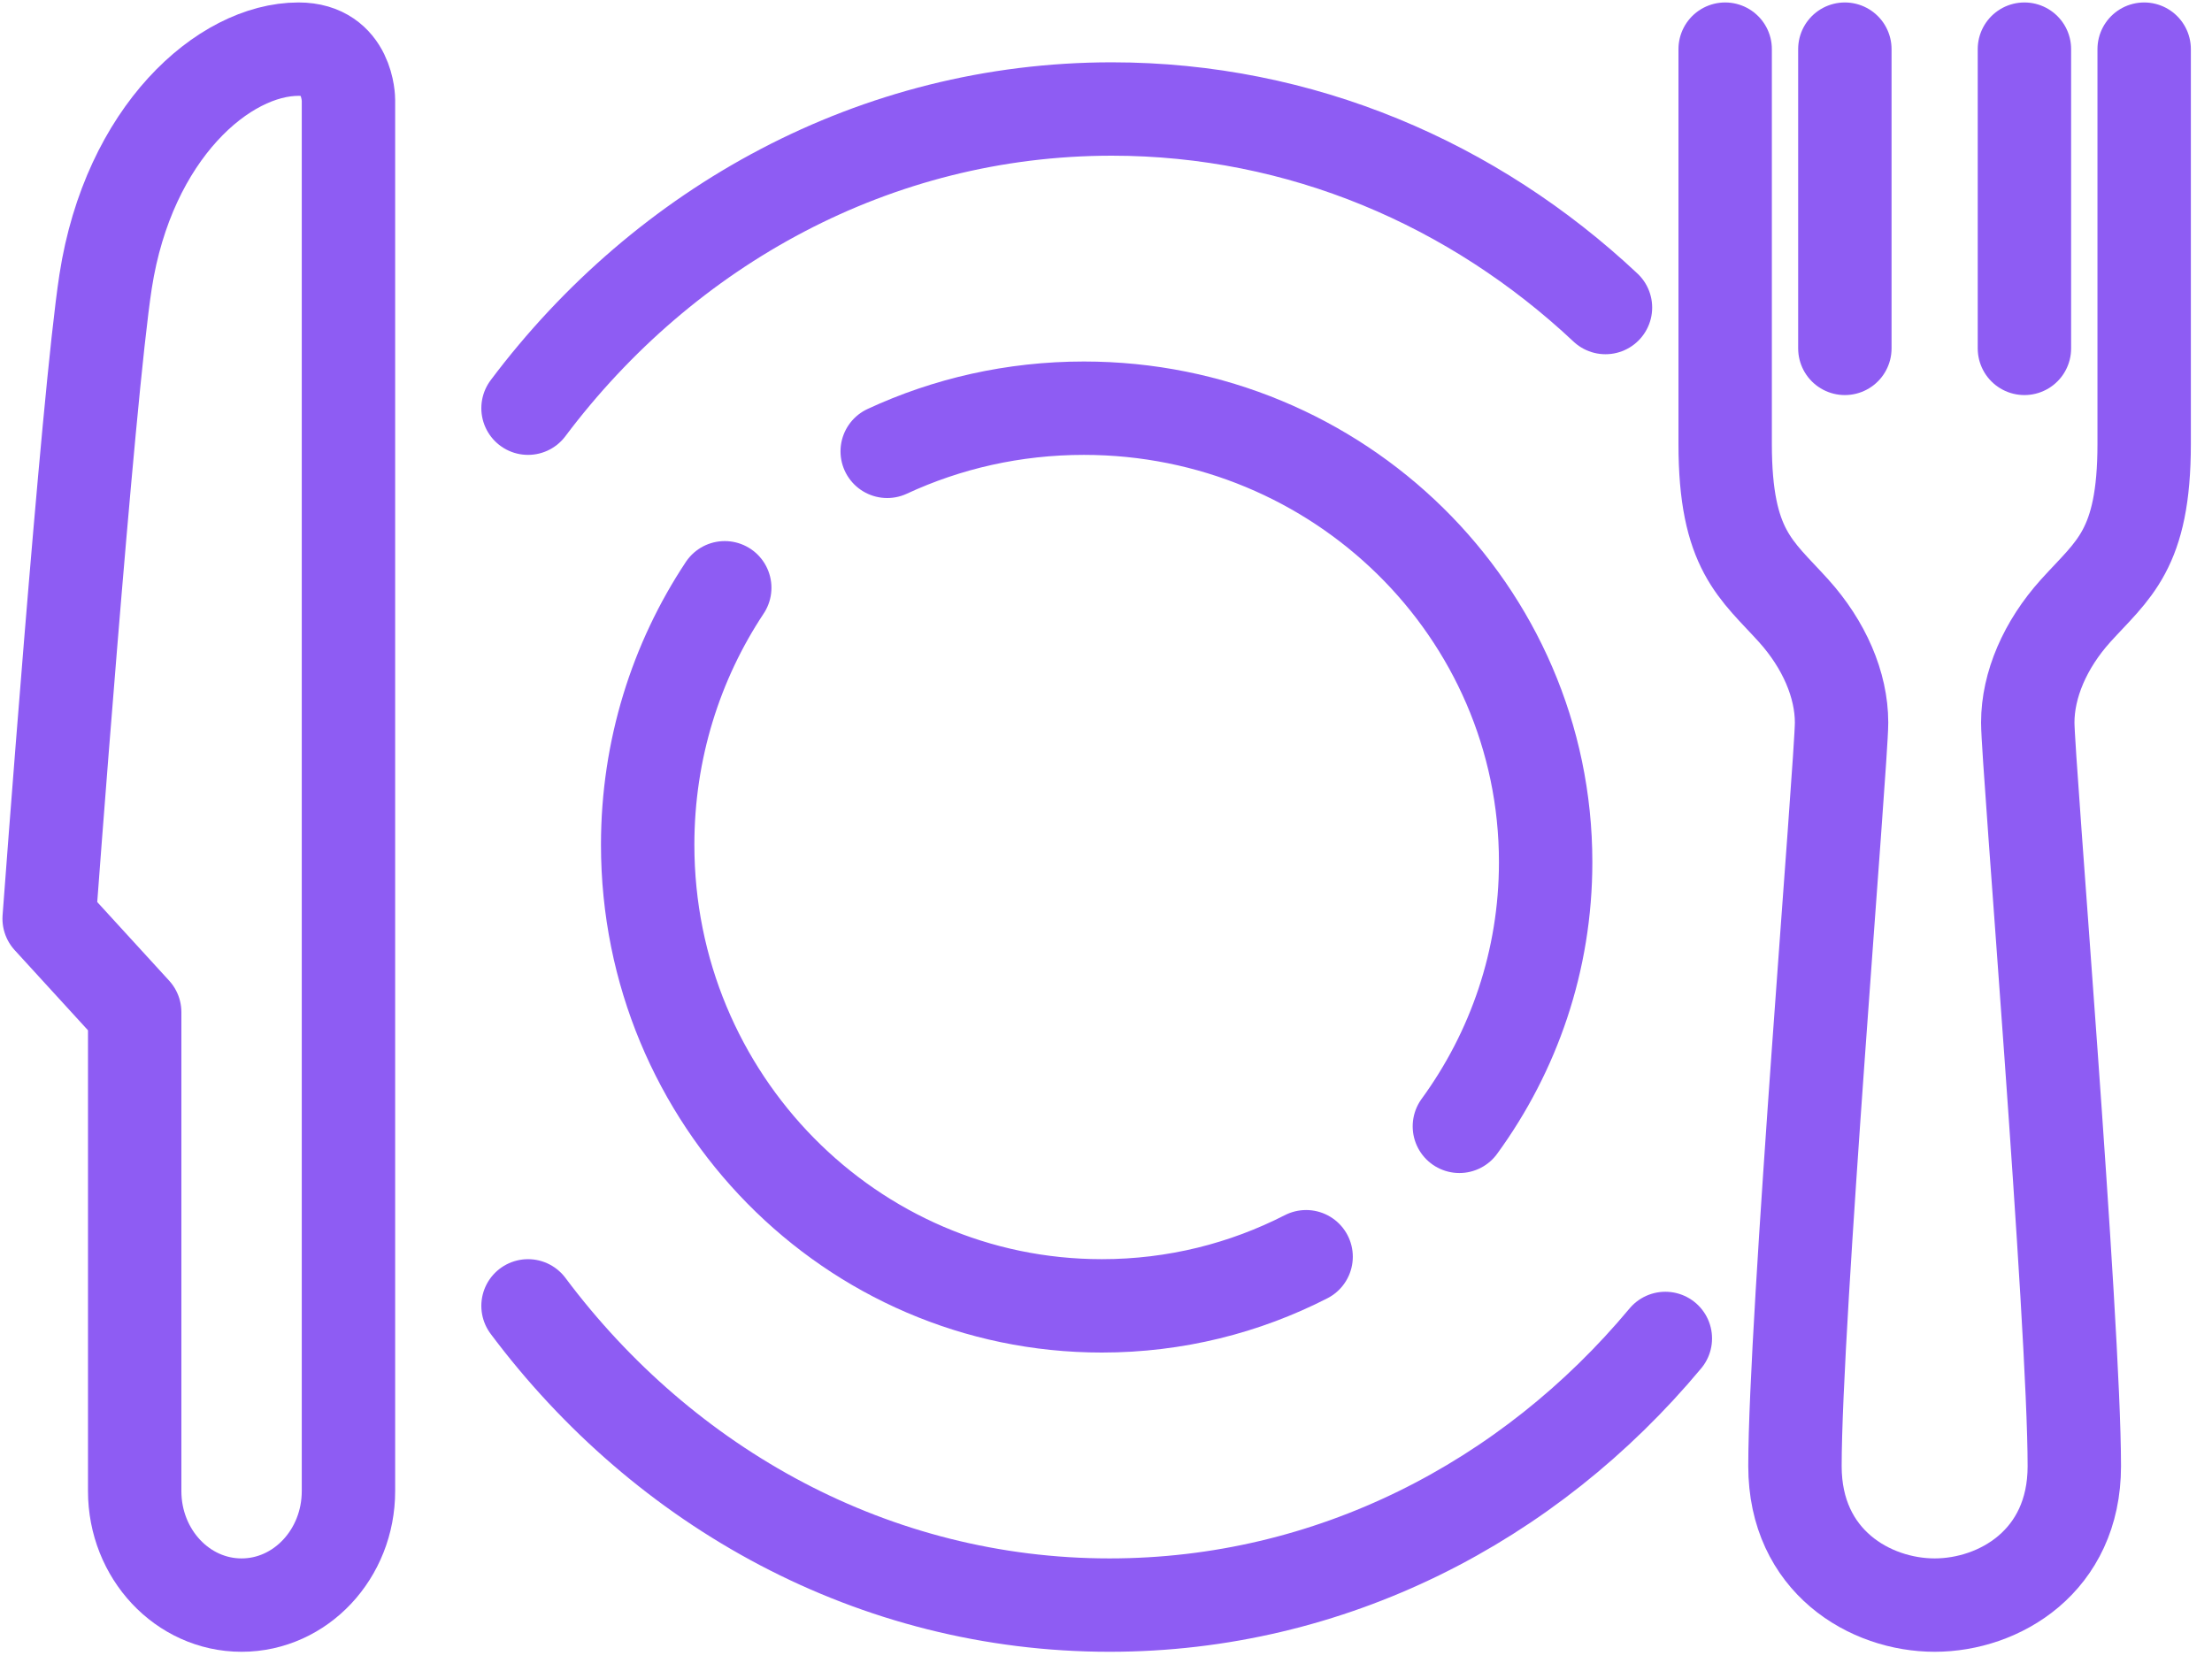 <?xml version="1.0" encoding="UTF-8"?>
<svg xmlns="http://www.w3.org/2000/svg" width="45" height="34" viewBox="0 0 45 34" fill="none">
  <g id="Group 540">
    <path id="Vector" d="M6.074 1C4.552 1 2.618 2.699 2.149 5.723C1.784 8.084 1 18.693 1 18.693L2.74 20.596V30.341C2.74 31.622 3.713 32.661 4.914 32.661C6.115 32.661 7.089 31.622 7.089 30.341V2.035C7.089 2.035 7.089 1 6.074 1Z" stroke="#8E5CF3" stroke-width="1.9" stroke-linecap="round" stroke-linejoin="round"></path>
    <path id="Vector_2" d="M37.531 1V7.089" stroke="#8E5CF3" stroke-width="1.9" stroke-linecap="round" stroke-linejoin="round"></path>
    <path id="Vector_3" d="M41.184 1V7.089" stroke="#8E5CF3" stroke-width="1.9" stroke-linecap="round" stroke-linejoin="round"></path>
    <path id="Vector_4" d="M43.62 1V9.033C43.62 11.194 42.984 11.589 42.227 12.427C41.606 13.116 41.252 13.936 41.252 14.704C41.252 15.472 42.199 26.892 42.199 29.834C42.199 31.774 40.666 32.661 39.358 32.661C38.05 32.661 36.516 31.774 36.516 29.834C36.516 26.892 37.464 15.472 37.464 14.704C37.464 13.936 37.109 13.116 36.488 12.427C35.73 11.587 35.096 11.194 35.096 9.033V1" stroke="#8E5CF3" stroke-width="1.9" stroke-linecap="round" stroke-linejoin="round"></path>
    <path id="Vector_5" d="M26.571 25.572C25.321 26.212 23.91 26.572 22.415 26.572C17.313 26.572 13.176 22.371 13.176 17.19C13.176 15.254 13.753 13.454 14.744 11.96" stroke="#8E5CF3" stroke-width="1.9" stroke-linecap="round" stroke-linejoin="round"></path>
    <path id="Vector_6" d="M18.049 9.184C19.263 8.62 20.619 8.306 22.05 8.306C27.238 8.306 31.444 12.442 31.444 17.543C31.444 19.549 30.793 21.405 29.689 22.919" stroke="#8E5CF3" stroke-width="1.9" stroke-linecap="round" stroke-linejoin="round"></path>
    <path id="Vector_7" d="M10.742 8.306C13.53 4.594 17.814 2.218 22.618 2.218C26.467 2.218 29.982 3.743 32.661 6.258" stroke="#8E5CF3" stroke-width="1.9" stroke-linecap="round" stroke-linejoin="round"></path>
    <path id="Vector_8" d="M33.879 27.235C31.104 30.564 27.067 32.661 22.572 32.661C17.786 32.661 13.519 30.284 10.742 26.572" stroke="#8E5CF3" stroke-width="1.9" stroke-linecap="round" stroke-linejoin="round"></path>
  </g>
</svg>
